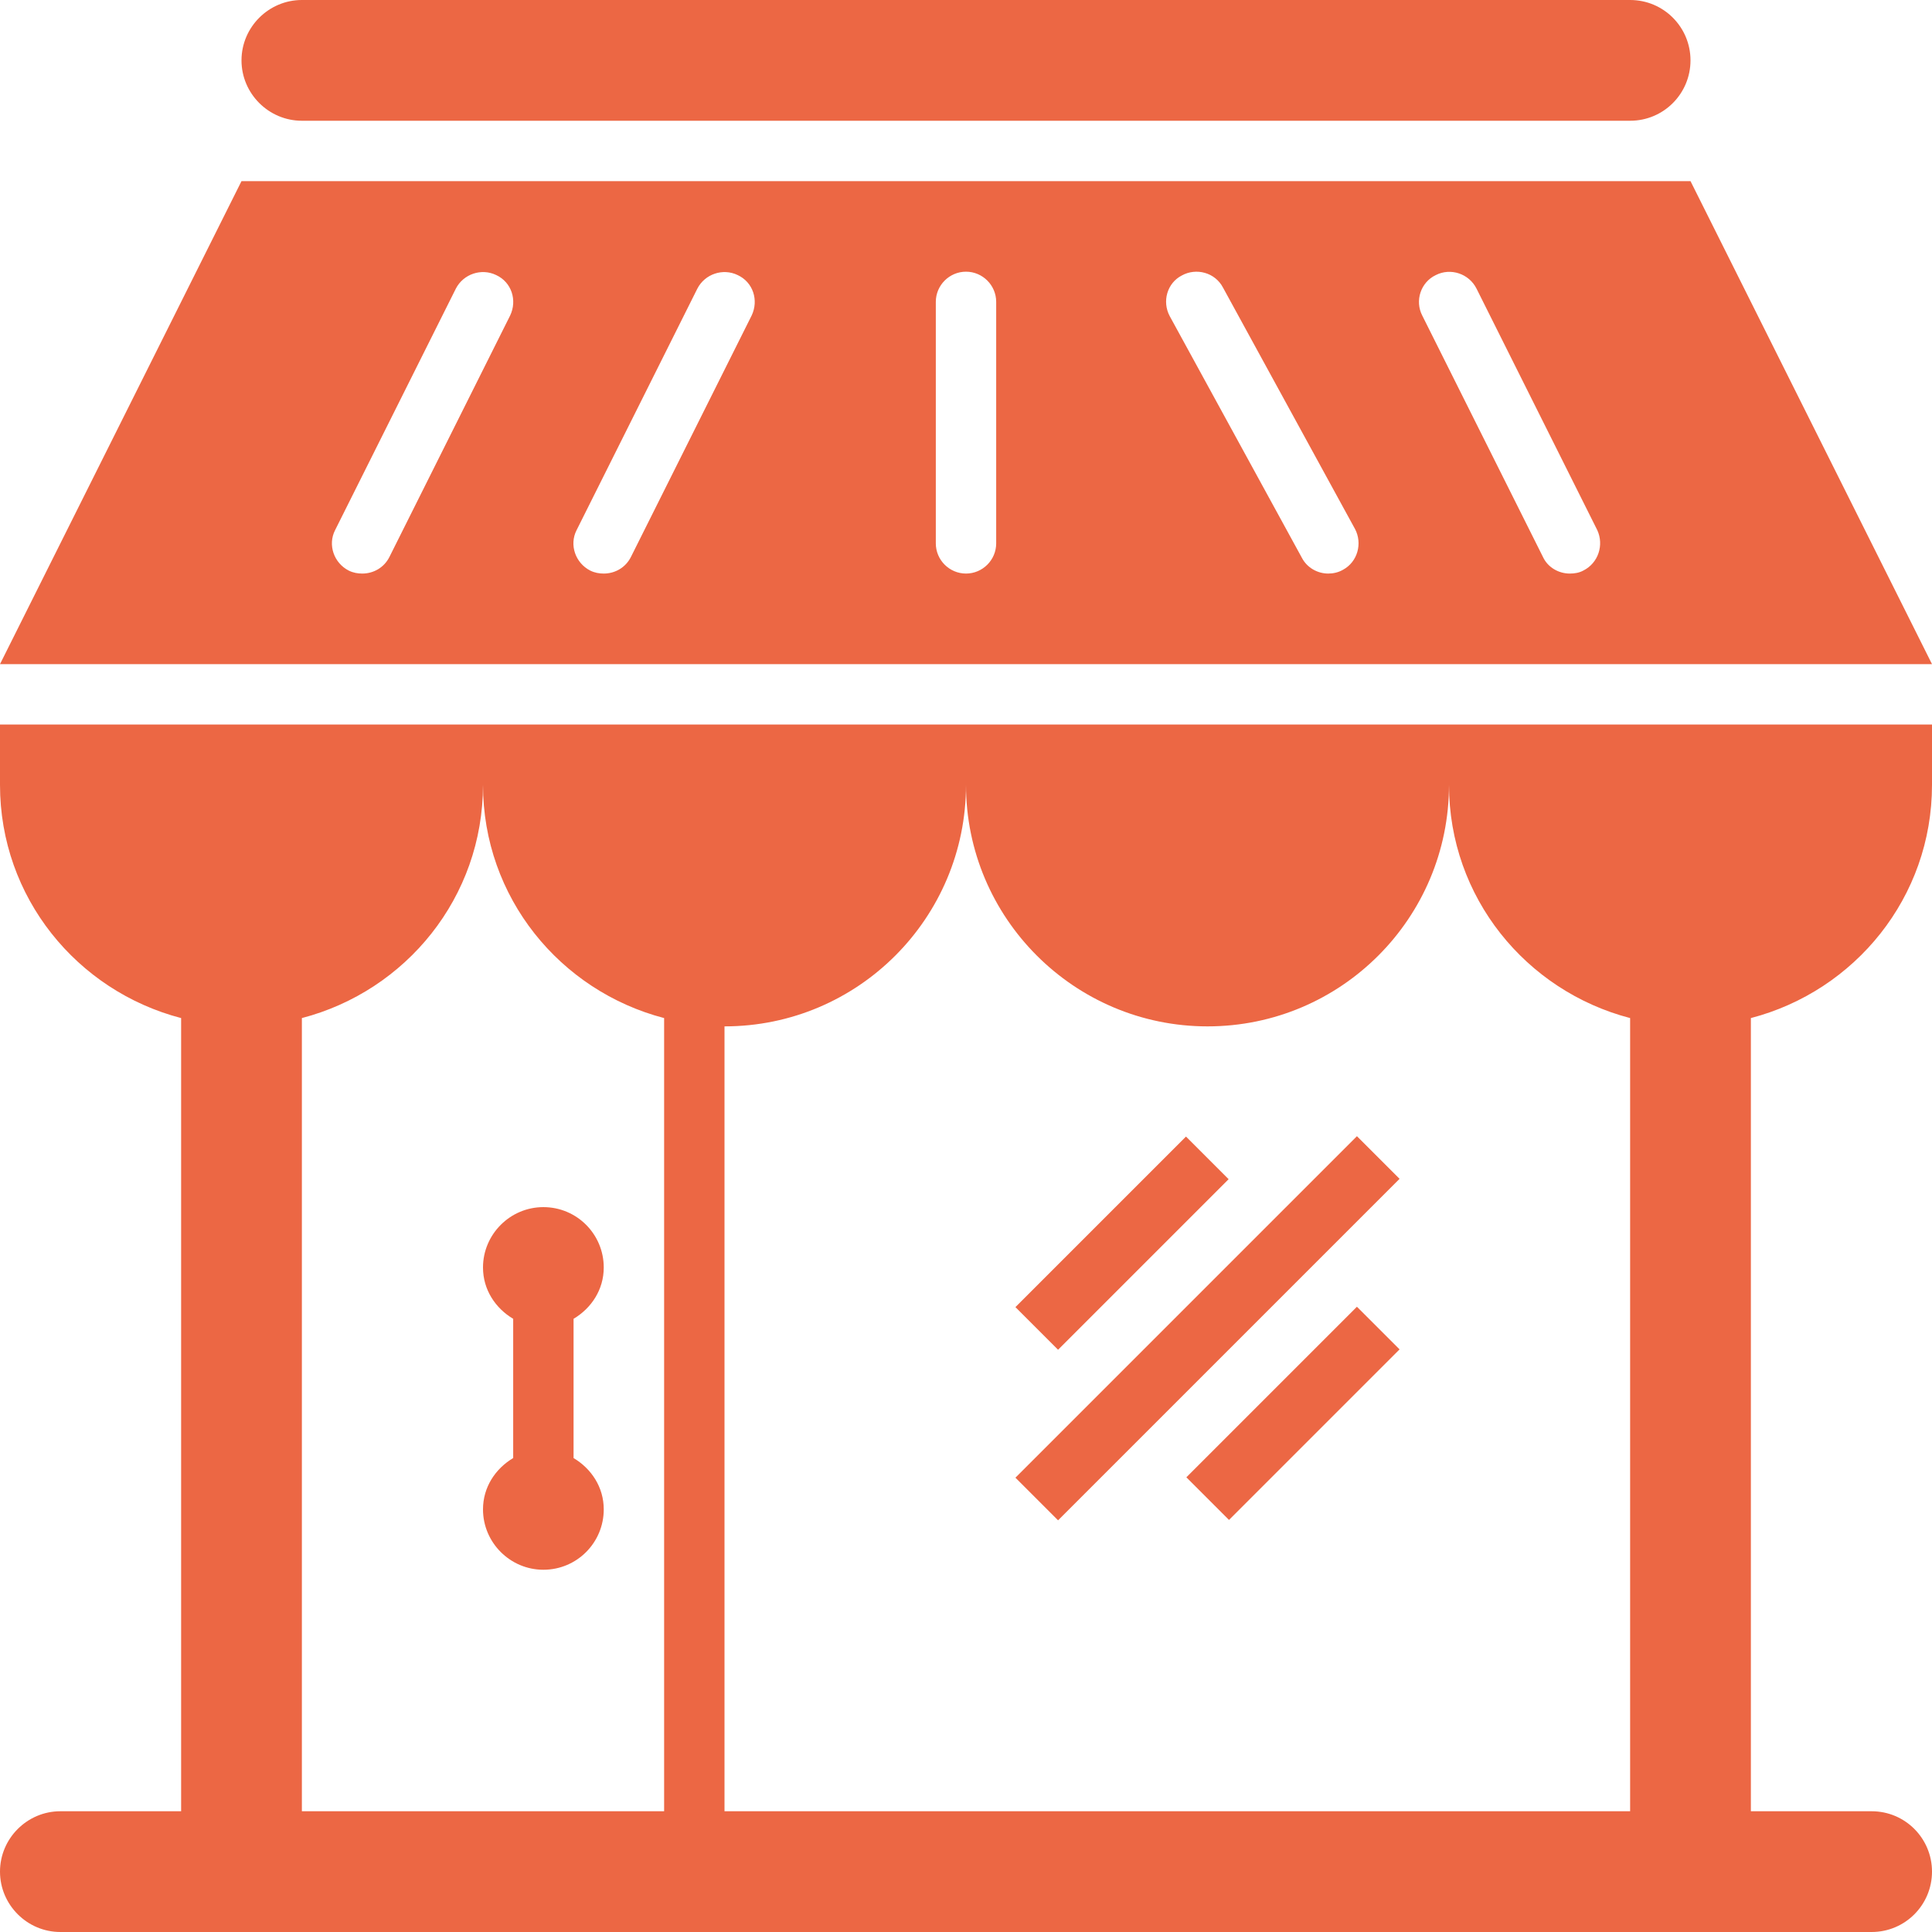 <?xml version="1.0" encoding="utf-8"?>
<!-- Generator: Adobe Illustrator 22.1.0, SVG Export Plug-In . SVG Version: 6.00 Build 0)  -->
<!DOCTYPE svg PUBLIC "-//W3C//DTD SVG 1.1//EN" "http://www.w3.org/Graphics/SVG/1.1/DTD/svg11.dtd">
<svg version="1.1" id="Capa_1" xmlns="http://www.w3.org/2000/svg" xmlns:xlink="http://www.w3.org/1999/xlink" x="0px" y="0px"
	 viewBox="0 0 512 512" style="enable-background:new 0 0 512 512;" xml:space="preserve">
<style type="text/css">
	.st0{fill:#EC6744;}
</style>
<g>
	<path class="st0" d="M0,208c0,29.8,20.4,54.6,48,61.8V480H16c-8.8,0-16,7.2-16,16s7.2,16,16,16h480c8.9,0,16-7.2,16-16
		s-7.1-16-16-16h-32V269.8c27.6-7.2,48-32,48-61.8v-16H0V208z M320,272c35.4,0,64-28.7,64-64c0,29.8,20.4,54.6,48,61.8V480H192V272
		c35.4,0,64-28.7,64-64C256,243.3,284.7,272,320,272z M176,269.8V480H80V269.8c27.6-7.2,48-32,48-61.8
		C128,237.8,148.4,262.6,176,269.8z M448,48H64L0,176h512L448,48z M135.2,83.6l-32,64c-1.4,2.8-4.2,4.4-7.2,4.4
		c-1.2,0-2.4-0.2-3.6-0.8c-3.9-2-5.6-6.8-3.6-10.7l32-64c2-3.9,6.8-5.5,10.7-3.6C135.6,74.8,137.1,79.6,135.2,83.6z M199.2,83.6
		l-32,64c-1.4,2.8-4.2,4.4-7.2,4.4c-1.2,0-2.4-0.2-3.6-0.8c-3.9-2-5.6-6.8-3.6-10.7l32-64c2-3.9,6.8-5.5,10.7-3.6
		C199.6,74.8,201.1,79.6,199.2,83.6z M264,144c0,4.4-3.6,8-8,8c-4.4,0-8-3.6-8-8V80c0-4.4,3.6-8,8-8c4.4,0,8,3.6,8,8V144z
		 M355.9,151c-1.2,0.7-2.6,1-3.9,1c-2.8,0-5.6-1.5-7-4.2l-35-64c-2.1-3.9-0.7-8.8,3.2-10.8c3.8-2.1,8.8-0.8,10.9,3.2l35,64
		C361.1,144,359.8,148.9,355.9,151z M419.6,151.2c-1.1,0.6-2.3,0.8-3.6,0.8c-2.9,0-5.8-1.6-7.1-4.4l-32-64c-2-3.9-0.4-8.8,3.6-10.7
		c3.9-2,8.8-0.4,10.8,3.6l32,64C425.1,144.4,423.6,149.2,419.6,151.2z M136,386.4v-36.9c-4.7-2.8-8-7.7-8-13.6c0-8.8,7.2-16,16-16
		c8.9,0,16,7.2,16,16c0,5.9-3.3,10.8-8,13.6v36.9c4.7,2.8,8,7.7,8,13.6c0,8.8-7.1,16-16,16c-8.8,0-16-7.2-16-16
		C128,394.1,131.3,389.2,136,386.4z M64,16c0-8.8,7.2-16,16-16h352c8.9,0,16,7.2,16,16s-7.1,16-16,16H80C71.2,32,64,24.8,64,16z
		 M280.4,357.7l-11.3-11.3l45.2-45.2l11.3,11.3L280.4,357.7z M280.4,402.9l-11.3-11.3l90.5-90.5l11.3,11.3L280.4,402.9z
		 M359.6,346.3l11.3,11.3l-45.2,45.2l-11.3-11.3L359.6,346.3z"/>
</g>
</svg>
